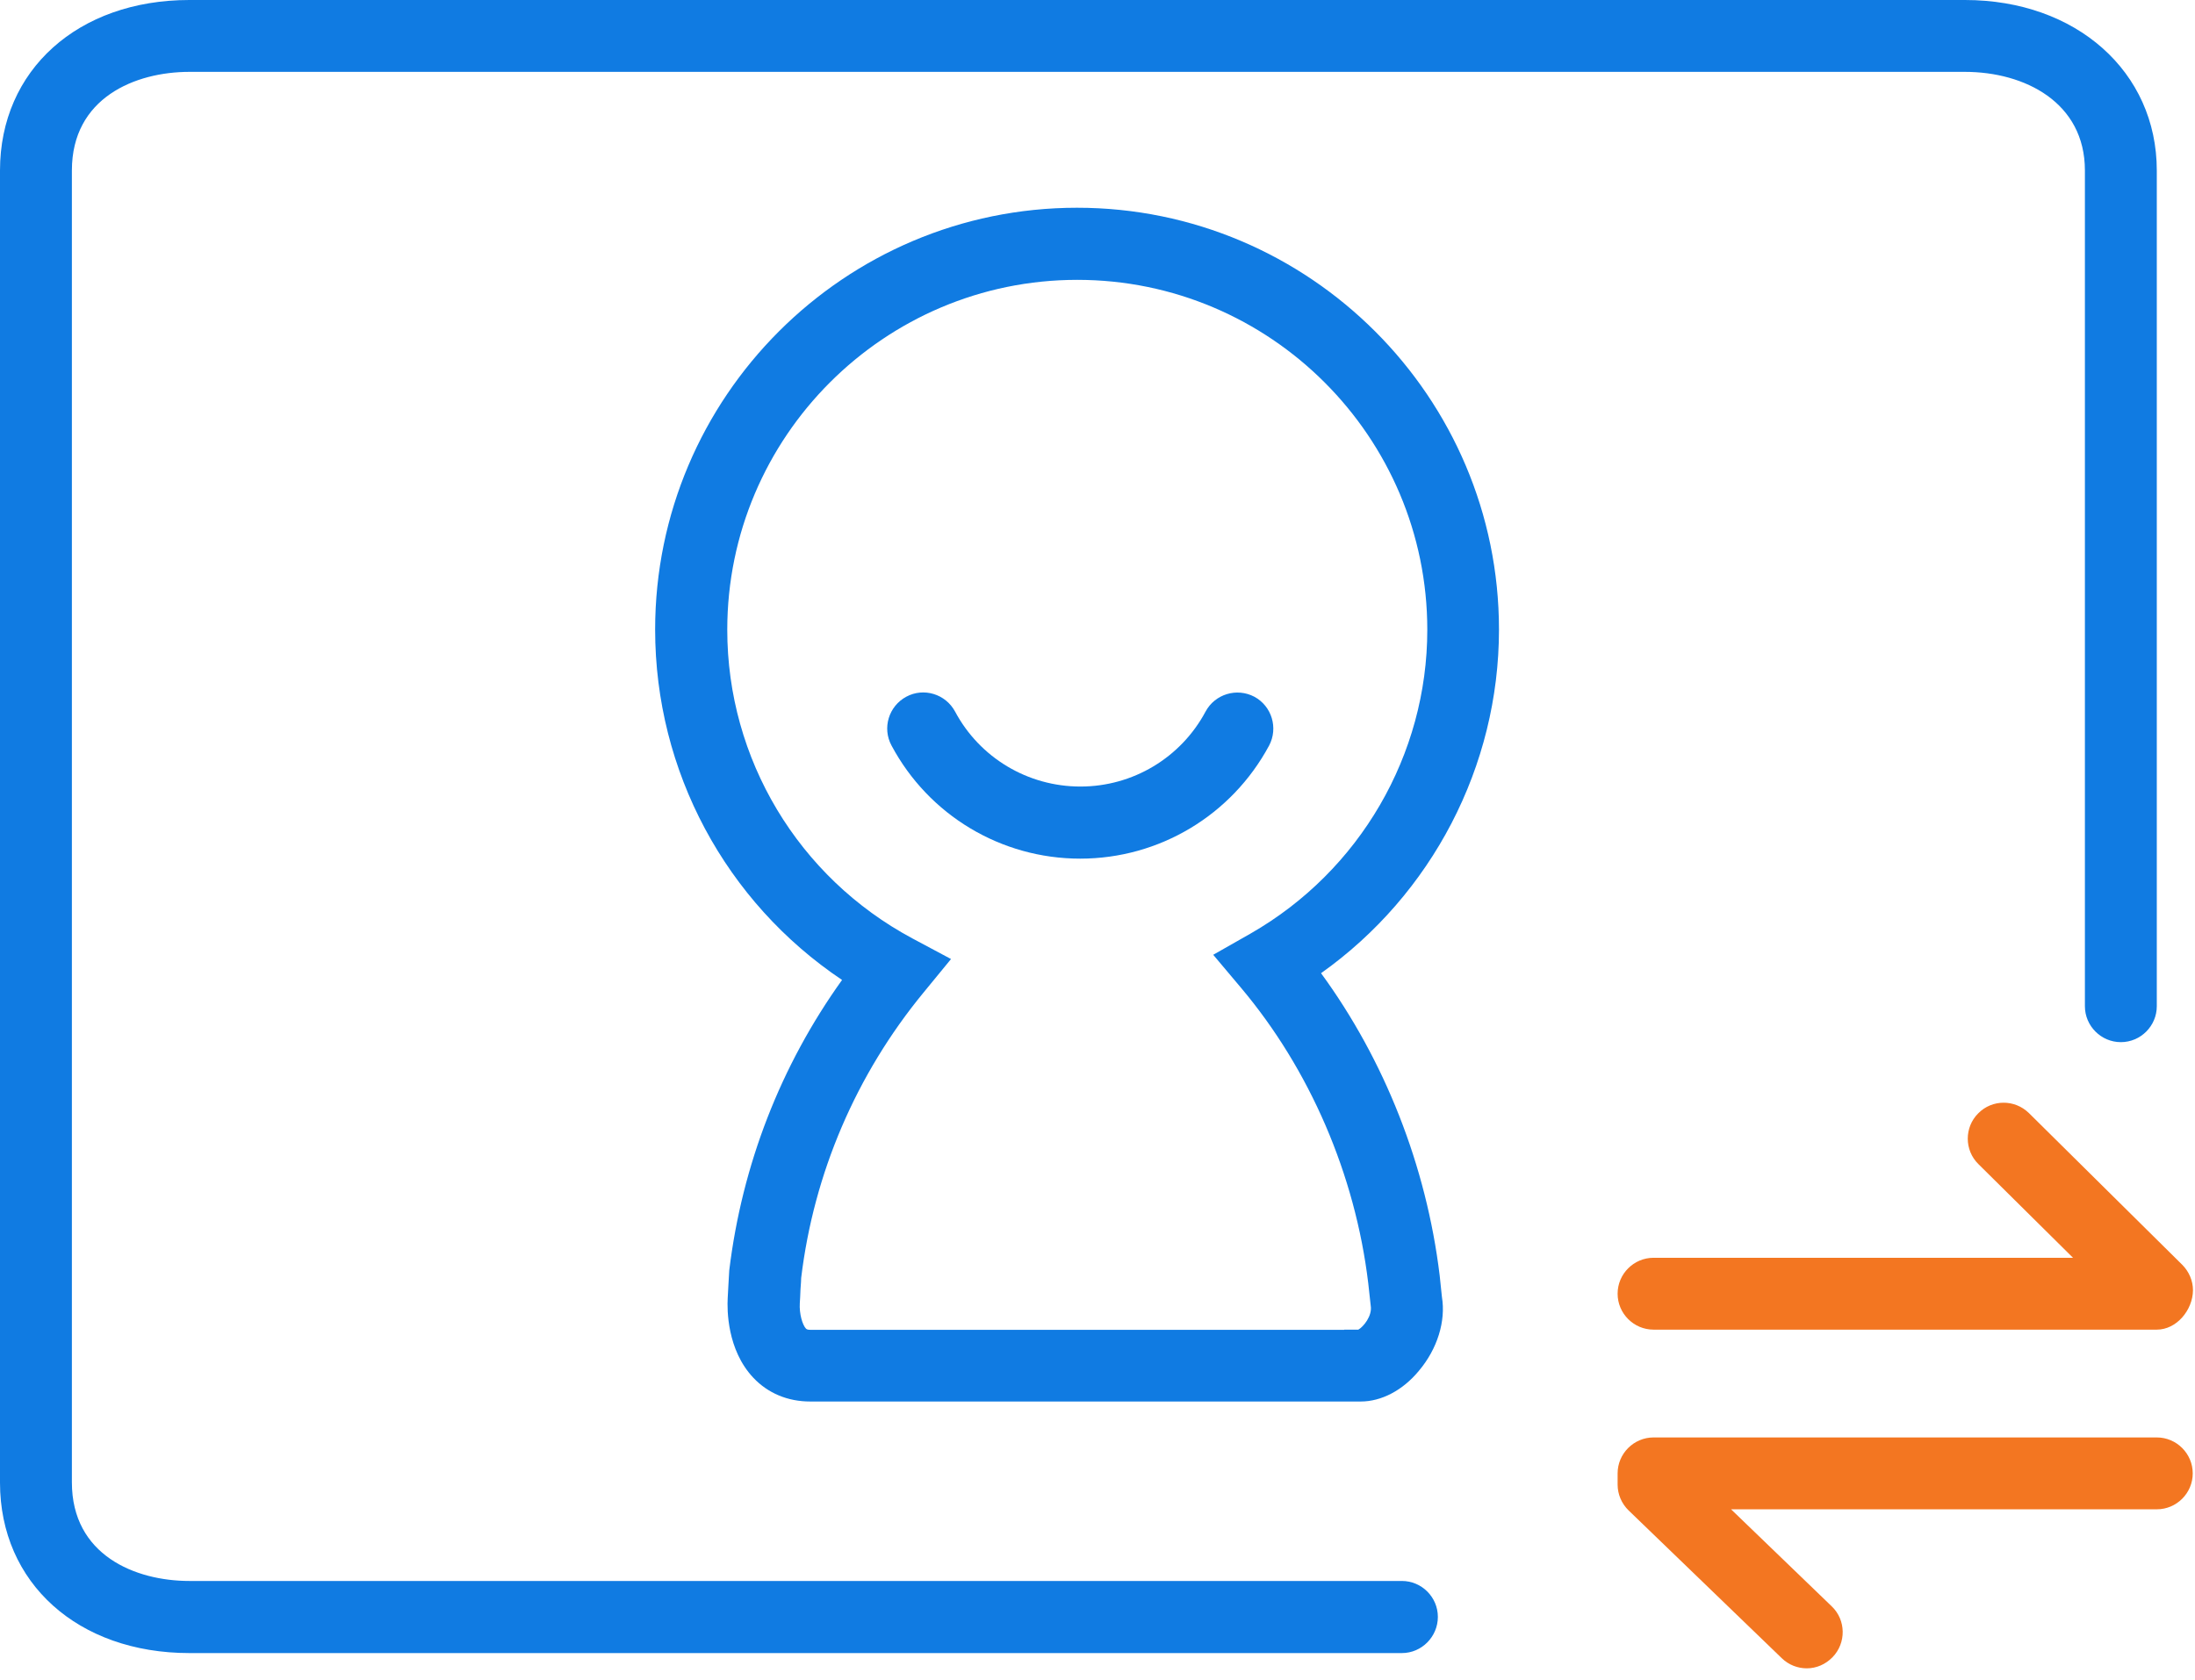 <?xml version="1.0" encoding="UTF-8" standalone="no"?>
<svg width="64px" height="49px" viewBox="0 0 64 49" version="1.1" xmlns="http://www.w3.org/2000/svg" xmlns:xlink="http://www.w3.org/1999/xlink">
    <!-- Generator: Sketch 50 (54983) - http://www.bohemiancoding.com/sketch -->
    <title>交换名片</title>
    <desc>Created with Sketch.</desc>
    <defs></defs>
    <g id="Page-1" stroke="none" stroke-width="1" fill="none" fill-rule="evenodd">
        <g id="交换名片" fill-rule="nonzero">
            <path d="M31.496,25.043 C29.19,25.043 27.08,23.779 25.993,21.742 C25.718,21.231 25.914,20.595 26.425,20.32 C26.936,20.045 27.572,20.242 27.847,20.753 C28.567,22.102 29.969,22.94 31.502,22.94 C33.029,22.941 34.432,22.1 35.151,20.753 C35.426,20.242 36.061,20.052 36.572,20.32 C37.083,20.595 37.273,21.231 37.005,21.742 C35.911,23.779 33.801,25.043 31.496,25.043 Z" id="Shape" fill="#107BE2"></path>
            <path d="M39.677,40.876 L23.622,40.876 C22.967,40.876 22.39,40.634 21.964,40.182 C21.198,39.369 21.198,38.197 21.218,37.856 C21.224,37.771 21.231,37.64 21.237,37.503 C21.25,37.319 21.257,37.129 21.263,37.051 C21.637,33.972 22.764,31.076 24.552,28.581 C21.159,26.307 19.102,22.495 19.102,18.362 C19.102,11.575 24.624,6.059 31.404,6.059 C38.184,6.059 43.706,11.582 43.706,18.362 C43.706,22.351 41.747,26.091 38.518,28.384 C40.372,30.919 41.59,34.005 41.977,37.201 L42.042,37.824 C42.16,38.531 41.911,39.343 41.367,39.985 C40.896,40.555 40.273,40.876 39.677,40.876 Z M39.193,38.78 L39.605,38.78 C39.749,38.701 40.018,38.38 39.966,38.079 L39.894,37.424 C39.514,34.26 38.19,31.188 36.179,28.803 L35.374,27.847 L36.468,27.225 C39.645,25.403 41.616,22.017 41.616,18.368 C41.616,12.741 37.037,8.162 31.41,8.162 C25.783,8.162 21.205,12.741 21.205,18.368 C21.205,22.135 23.275,25.587 26.602,27.369 L27.729,27.971 L26.923,28.954 C24.958,31.345 23.727,34.227 23.36,37.273 C23.36,37.306 23.353,37.457 23.34,37.607 C23.333,37.771 23.327,37.935 23.32,38.007 C23.301,38.321 23.399,38.642 23.497,38.747 C23.51,38.76 23.53,38.786 23.635,38.786 L39.193,38.786 L39.193,38.78 Z" id="Shape" fill="#107BE2"></path>
            <path d="M40.876,48.213 L5.522,48.213 C2.273,48.213 0,46.169 0,43.241 L0,4.972 C0,2.044 2.273,0 5.522,0 L57.292,0 C60.535,0 62.886,2.09 62.886,4.972 L62.886,29.347 C62.886,29.923 62.415,30.395 61.838,30.395 C61.262,30.395 60.79,29.923 60.79,29.347 L60.79,4.972 C60.79,2.987 59.035,2.096 57.292,2.096 L5.522,2.096 C3.944,2.096 2.096,2.85 2.096,4.972 L2.096,43.234 C2.096,45.357 3.944,46.11 5.522,46.11 L40.876,46.11 C41.453,46.11 41.924,46.582 41.924,47.158 C41.924,47.735 41.453,48.213 40.876,48.213 Z" id="Shape" fill="#107BE2"></path>
            <path d="M52.68,48.658 C52.418,48.658 52.156,48.56 51.953,48.364 L47.486,44.053 C47.283,43.857 47.165,43.582 47.165,43.3 L47.165,42.972 C47.165,42.396 47.636,41.924 48.213,41.924 L62.886,41.924 C63.463,41.924 63.934,42.396 63.934,42.972 C63.934,43.549 63.463,44.02 62.886,44.02 L50.473,44.02 L53.408,46.85 C53.827,47.25 53.833,47.918 53.434,48.331 C53.224,48.547 52.956,48.658 52.68,48.658 Z M62.886,38.78 L48.213,38.78 C47.636,38.78 47.165,38.308 47.165,37.732 C47.165,37.155 47.636,36.684 48.213,36.684 L60.443,36.684 L57.685,33.952 C57.272,33.546 57.272,32.878 57.679,32.472 C58.085,32.059 58.746,32.059 59.159,32.465 L63.627,36.887 C63.823,37.083 63.941,37.352 63.941,37.634 C63.934,38.21 63.463,38.78 62.886,38.78 Z" id="Shape" fill="#F37621"></path>
        </g>
    </g>
</svg>